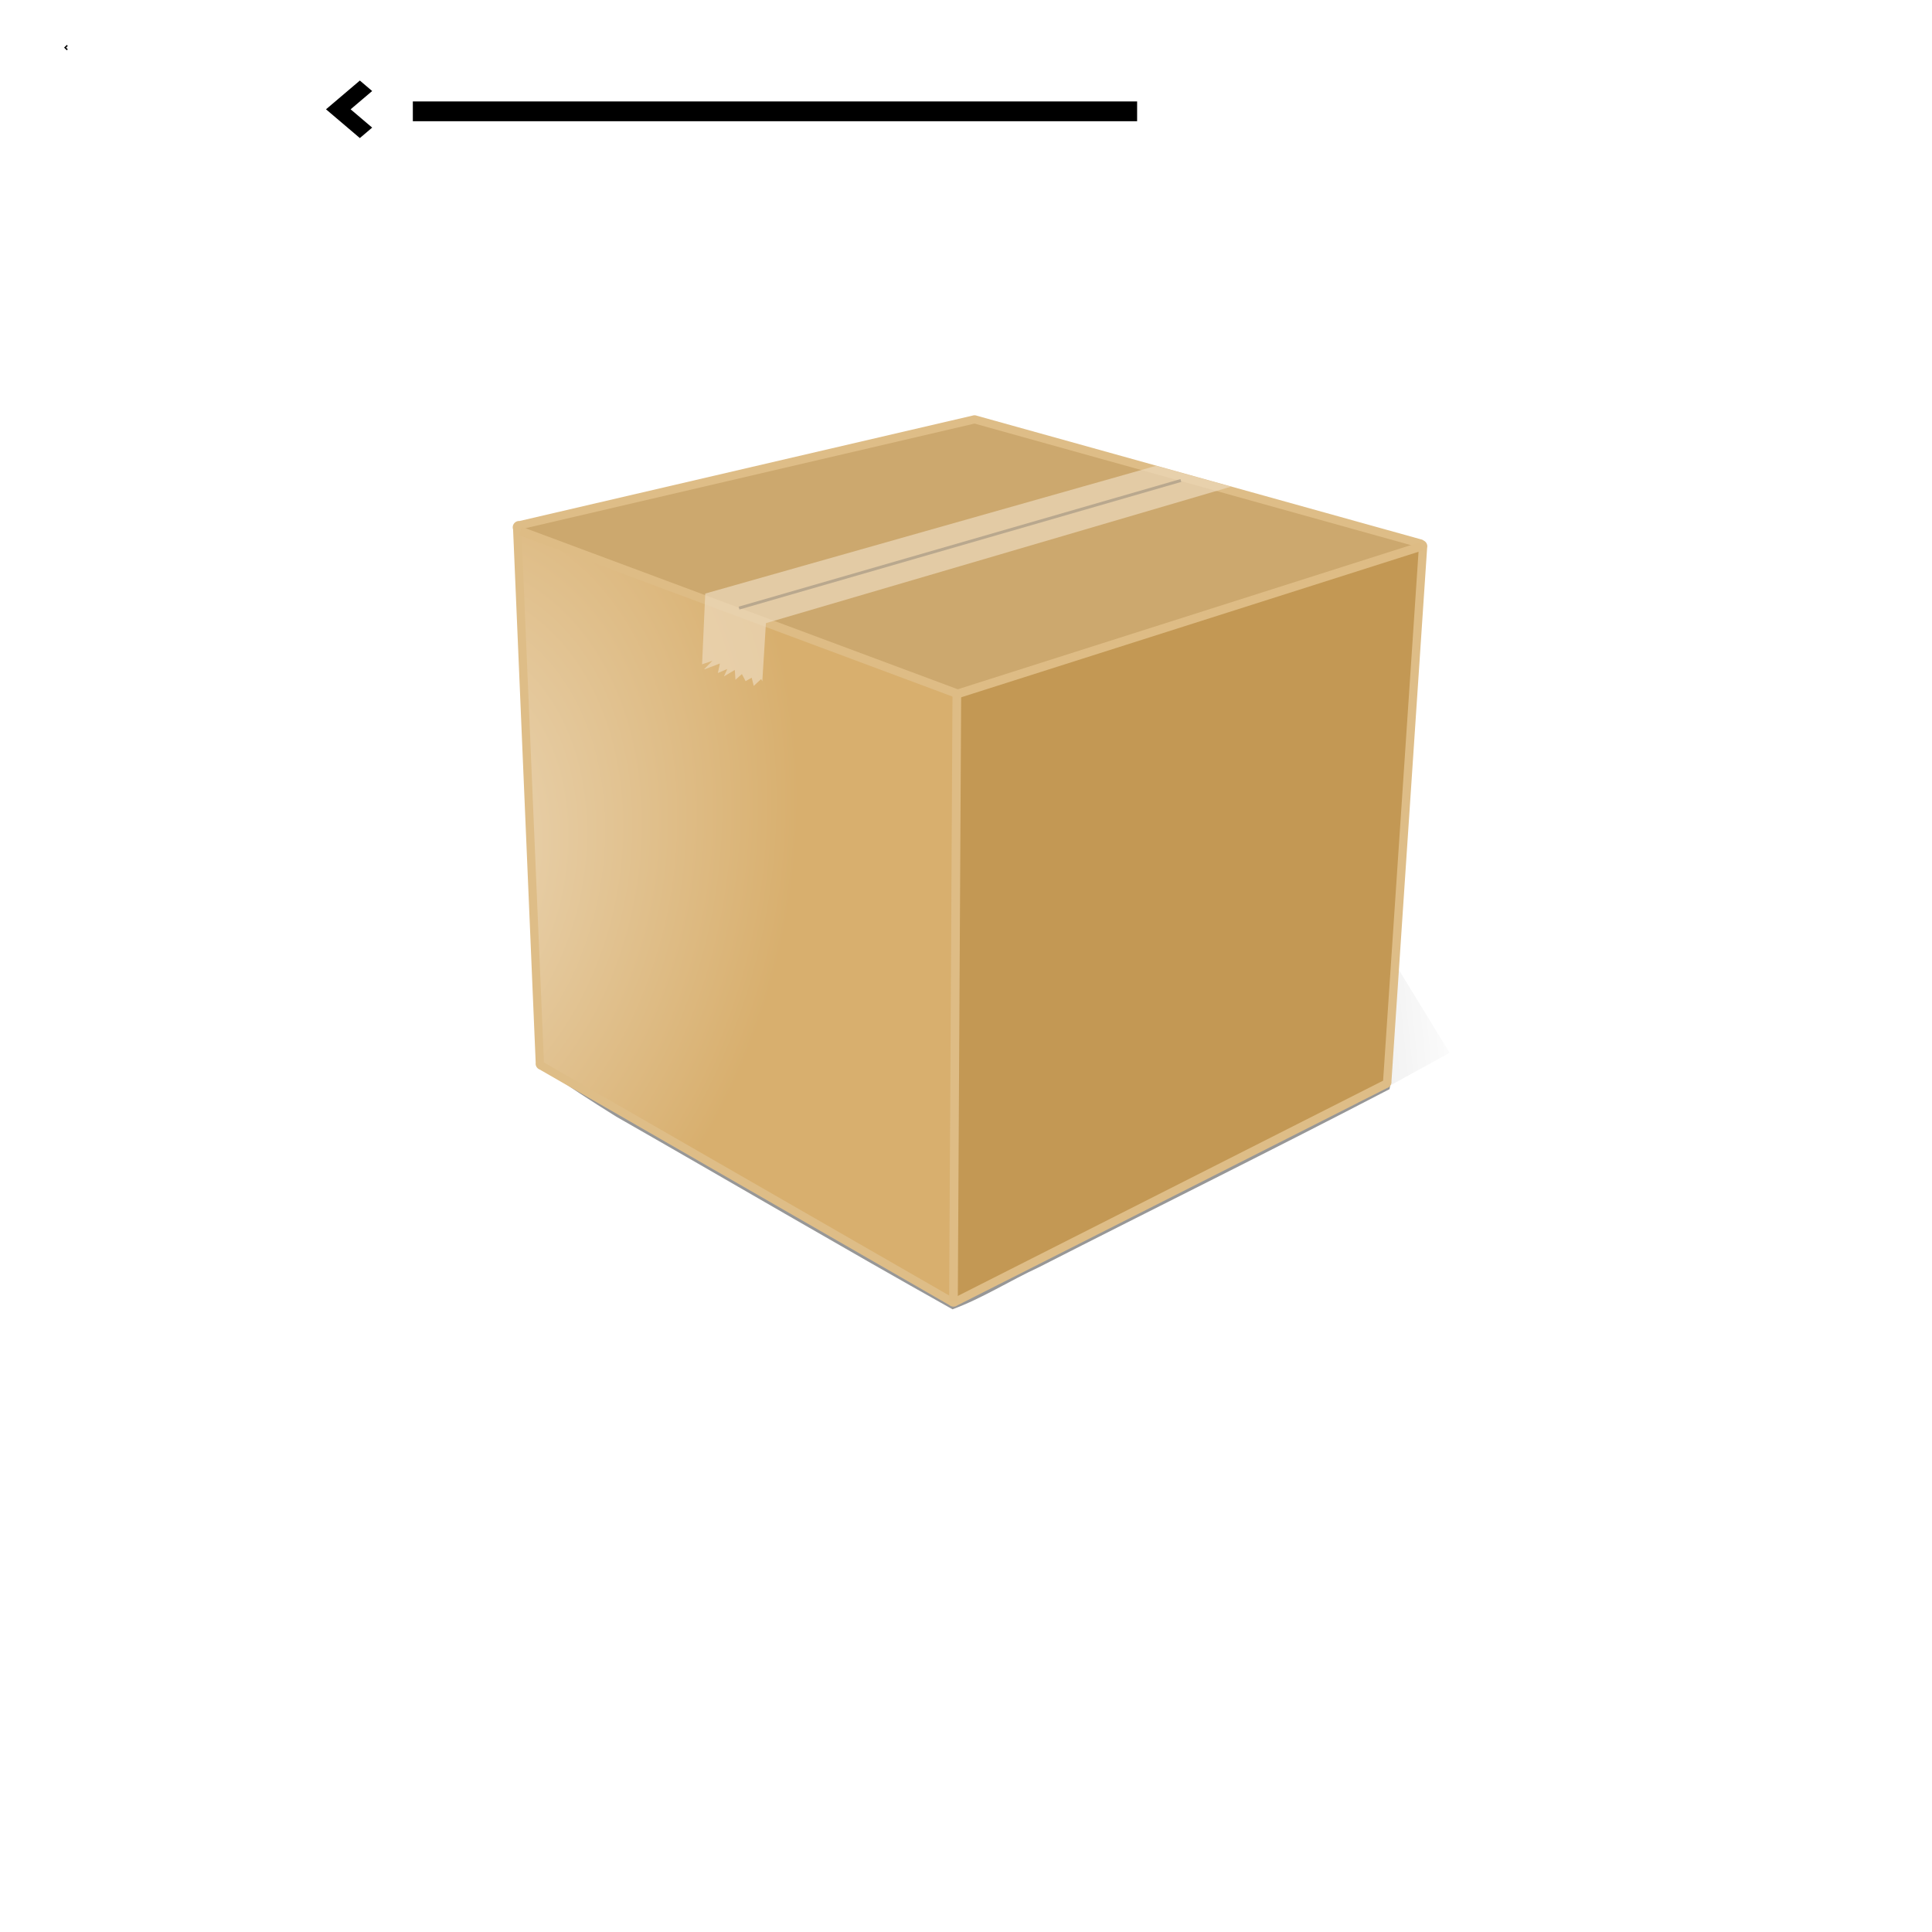 <?xml version="1.0" encoding="UTF-8"?>
<svg width="250" height="250" xmlns="http://www.w3.org/2000/svg" xmlns:svg="http://www.w3.org/2000/svg" xmlns:xlink="http://www.w3.org/1999/xlink">
 <title>bbox</title>
 <defs>
  <linearGradient id="D">
   <stop id="T"/>
   <stop stop-opacity="0" offset="1" id="U"/>
  </linearGradient>
  <linearGradient id="E">
   <stop stop-color="#fff" id="V"/>
   <stop stop-color="#eddabc" offset="1" id="W"/>
  </linearGradient>
  <linearGradient id="F">
   <stop stop-color="#c29650" id="X"/>
   <stop stop-color="#cca86e" offset="1" id="Y"/>
  </linearGradient>
  <linearGradient id="G">
   <stop stop-color="#a37a39" id="Z"/>
   <stop stop-color="#c39854" offset="1" id="a"/>
  </linearGradient>
  <linearGradient id="H">
   <stop stop-color="#eddabc" id="b"/>
   <stop stop-color="#d8af6e" offset="1" id="c"/>
  </linearGradient>
  <radialGradient gradientTransform="matrix(0.133,-0.586,0.433,0.099,-140.532,197.47)" gradientUnits="userSpaceOnUse" xlink:href="#H" id="I" r="110.72" cy="382.63" cx="211.15"/>
  <radialGradient gradientTransform="matrix(-0.371,0.145,-0.148,-0.379,312.371,40.739)" gradientUnits="userSpaceOnUse" xlink:href="#G" id="J" r="119.48" cy="201.93" cx="445.36"/>
  <radialGradient gradientTransform="matrix(0.507,-0.13,0.026,0.102,-39.663,32.074)" gradientUnits="userSpaceOnUse" xlink:href="#E" id="K" r="134.88" cy="162.96" cx="139.26"/>
  <radialGradient gradientTransform="matrix(0.039,-0.096,0.164,0.067,-2.222,38.192)" gradientUnits="userSpaceOnUse" xlink:href="#F" id="L" r="228.86" cy="280.07" cx="212.44"/>
  <filter id="M" color-interpolation-filters="sRGB">
   <feGaussianBlur id="d" stdDeviation="1.841"/>
  </filter>
  <filter id="N" color-interpolation-filters="sRGB">
   <feGaussianBlur id="e" stdDeviation="1.001"/>
  </filter>
  <linearGradient xlink:href="#D" id="O" y2="0.715" x2="1.118" y1="0.891" x1="-0.446"/>
 </defs>
 <g>
  <title>Layer 1</title>
  <g id="svg_1">
   <path filter="url(#N)" fill="url(#O)" opacity="0.425" id="1" d="m163.472,122.745l11.862,-6.515l12.246,20.003l-11.862,6.515l-12.246,-20.003z"/>
   <path fill="black" filter="url(#M)" opacity="0.637" id="2" d="m183.113,70.638c-19.338,-5.509 -38.201,-9.748 -57.593,-15.088c-19.746,4.592 -37.874,7.96 -57.565,12.725c-1.105,1.477 0.024,3.682 -0.252,5.409c0.974,21.639 1.723,43.038 2.836,64.652c3.162,2.373 5.828,4.041 9.212,6.162c14.511,8.283 28.94,16.765 43.503,24.925c3.821,-1.403 7.398,-3.698 11.132,-5.419c15.123,-7.714 30.377,-15.236 45.418,-23.069c0.752,-3.418 -0.605,-6.839 -0.202,-10.355c1.267,-19.809 2.767,-39.633 3.889,-59.432c-2.311,0.357 -2.165,-0.103 -0.378,-0.51z"/>
   <path fill="#debd87" id="3" d="m184.234,69.958a0.823,0.823 0 0 0 -0.353,-0.165l-57.483,-15.999a0.823,0.823 0 0 0 -0.523,-0.023l-58.652,13.647a0.823,0.823 0 0 0 -0.83,1.089l2.925,69.016a0.823,0.823 0 0 0 0.531,0.88l53.004,30.48a0.823,0.823 0 0 0 1.03,0.033l55.589,-28.117a0.823,0.823 0 0 0 0.581,-0.883l4.617,-69.028a0.823,0.823 0 0 0 -0.437,-0.931z"/>
   <path fill="url(#I)" id="4" d="m67.498,69.304l2.886,68.177l52.582,30.239l0.714,-77.989l-56.182,-20.428z"/>
   <path fill="url(#J)" id="5" d="m183.596,70.834l-59.789,18.791l-0.84,78.096l0.428,0.246l55.579,-28.13l4.622,-69.002z"/>
   <path fill="url(#L)" id="6" d="m126.106,54.811l-58.639,13.661l0.032,0.833l56.308,20.321l59.789,-18.791l0,-0.008l-57.49,-16.016l0,-0z"/>
   <path stroke-width="1.123" stroke="#debc85" fill="none" id="7" d="m67.349,68.706l56.574,21.079l60.069,-19.113"/>
   <path stroke-width="1.123" stroke="#debc85" fill="none" id="8" d="m123.814,89.785l-0.437,78.635"/>
   <path stroke-width="0.381" stroke="#000" fill="#eddabc" opacity="0.708" id="B" d="m95.628,78.688l57.179,-16.513"/>
   <path fill="url(#K)" opacity="0.708" id="C" d="m149.595,60.275l-58.335,16.53l-0.412,9.157l1.34,-0.452l-1.062,1.07l0.056,0.024l1.974,-0.745l-0.262,1.229l1.221,-0.523l-0.42,0.92l0.032,0.016l1.356,-0.809l0.087,1.269l0.832,-0.737l0.476,0.912l0.793,-0.436l0.262,1.054l0.959,-0.88c0,0 0.119,0.226 0.151,0.285l0.468,-7.524l60.182,-17.663l-9.696,-2.696l0,0z"/>
  </g>
  <path id="svg_2" d="m48.158,11.778l-2.787,2.367l2.787,2.367l-1.593,1.353l-4.38,-3.721l4.38,-3.721" stroke-linecap="null" stroke-linejoin="null" stroke-dasharray="null" stroke-width="null" fill="black"/>
  <path id="svg_3" d="m8.771,5.938l-0.222,0.222l0.222,0.222l-0.127,0.127l-0.349,-0.349l0.349,-0.349" stroke-linecap="null" stroke-linejoin="null" stroke-dasharray="null" stroke-width="null" fill="black"/>
  <path id="svg_5" d="m147.143,13.129l-31.242,0l-62.48,0l0,2.558l93.722,0" stroke-linecap="null" stroke-linejoin="null" stroke-dasharray="null" stroke-width="null" fill="black"/>
 </g>
</svg>